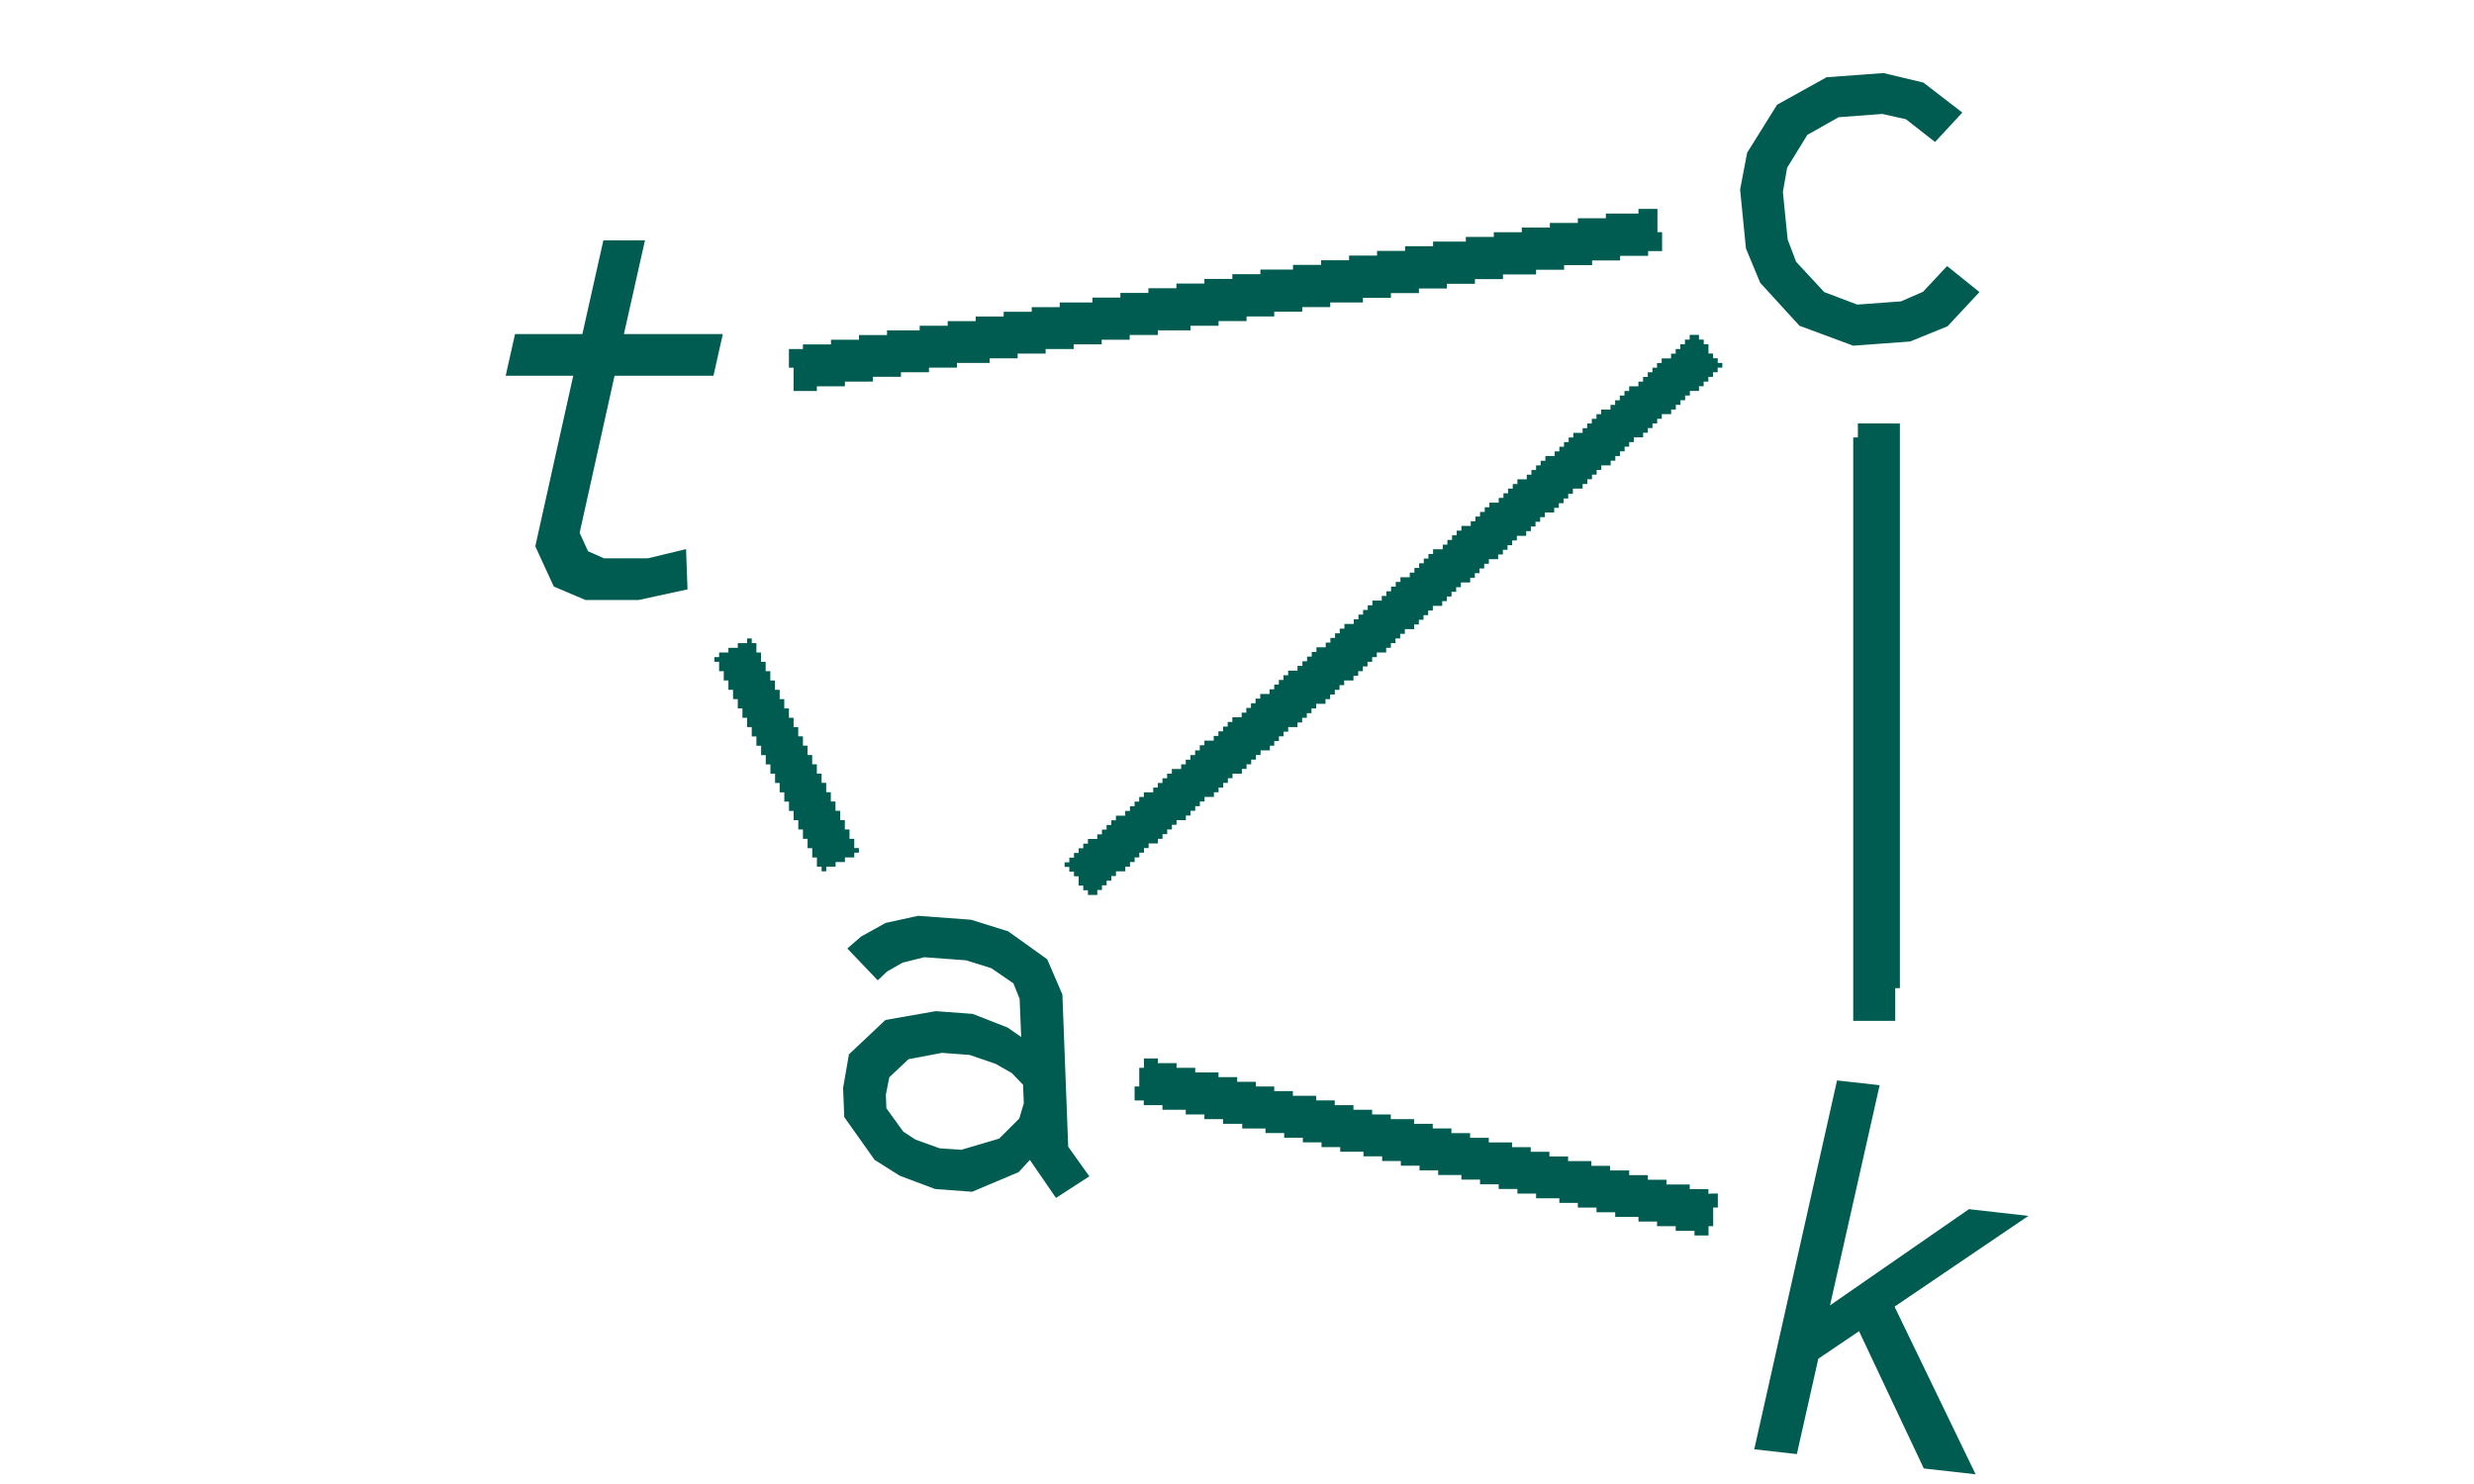 <svg id="Layer_1" data-name="Layer 1" xmlns="http://www.w3.org/2000/svg" xmlns:xlink="http://www.w3.org/1999/xlink" viewBox="0 0 425.2 255.12">
  <defs>
    <clipPath id="clip-path">
      <rect width="425.2" height="255.12" style="fill: none"/>
    </clipPath>
  </defs>
  <title>TACK-Logo-rgb-dkgreen-12</title>
  <g style="clip-path: url(#clip-path)">
    <path d="M294.44,205.18h.8v2.41h-.8v3.21h-.8v1.6h-2.41v-.8H288v-.8h-3.21V210H281.6v-.8h-4v-.8h-3.21v-.8h-3.21v-.81H268V206h-4v-.8h-3.21v-.8h-3.21v-.8h-3.21v-.81h-3.2V202h-4v-.8h-3.2v-.8h-3.21v-.81h-3.21v-.8h-3.21V198h-4v-.8h-3.21v-.81h-3.21v-.8h-3.21v-.8h-3.21V194h-4v-.8H210.2v-.81H207v-.8h-3.21v-.8h-4v-.8h-3.21v-.81H195v-2.4h.8v-3.21h.8v-1.61H199v.81h3.21v.8h3.21v.8h4v.8h3.21v.81h3.21v.8H219v.8h3.2v.8h4v.8h3.2v.81h3.21v.8h3.21v.8h3.21v.8h4v.81h3.21v.8h3.21v.8h3.21v.8h3.21v.8h4v.81h3.21v.8h3.21v.8h3.21v.8h4v.81h3.21v.8H280v.8h3.21v.8h3.2v.81h4v.8h3.21v.8ZM146.82,145v-.8H146V142.6h-.8V141h-.8v-1.61h-.81v-1.6h-.8v-1.6H142v-1.61h-.8V133h-.81v-1.61h-.8v-1.6h-.8v-1.61H138v-1.6h-.81V125h-.8v-1.6h-.8v-1.61h-.8v-1.6H134v-1.6h-.81v-1.61h-.8v-1.6h-.8v-1.61h-.8v-1.6H130v-1.61h-.8v-.8h-.8v.8h-1.6v.81h-1.61v.8h-1.6v.8h-.81v.8h.81v1.61h.8v1.6h.8v1.61h.8v1.6h.81v1.6h.8v1.61h.8V125h.8v1.61h.8v1.6h.81v1.61h.8v1.6h.8V133h.8v1.6H134v1.61h.8v1.6h.8v1.6h.8V141h.8v1.6H138v1.61h.8v1.6h.8v1.61h.8V149h.81v.8h.8V149h1.6v-.8h1.61v-.8h1.6v-.81h.8v-.8h-.8Zm178.1-72.2h-5.61v2.4h-.8V175.5h7.22v-5.62h.8V72.81h-1.61ZM149.23,65.59h.8v-.81h4.81V64h4.82v-.8h4.81v-.8h5.62v-.8h4.81v-.81h4.81V60h4.82v-.8h4.81v-.8h4.82v-.81H199v-.8h5.61V56h4.82v-.8h4.81v-.8H219v-.81h4.81v-.8h4.81V52h5.62v-.8h4.81v-.81h4.82v-.8h4.81v-.8h4.81v-.8h4.82v-.81H264v-.8h4.82v-.8h4.81v-.8h4.81v-.8h4.82v-.81h2.4V39.91h-.8v-4H281.6v.81H276v.8h-4.82v.8h-4.81v.8h-4.82v.8h-4.81v.81h-4.81v.8H246.3v.8h-4.81v.8h-4.82v.81h-4.81v.8h-4.81v.8h-4.82v.8h-5.61v.8H211.8v.81H207v.8h-4.81v.8h-4.82v.8h-4.81v.81h-4.81V52h-5.62v.8h-4.81v.8h-4.82v.81h-4.81v.8h-4.81V56h-4.82v.8h-5.61v.8h-4.82v.81h-4.81v.8H138V60h-2.41v3.21h.8v4h4v-.8h4.82v-.8h4Zm146-4h-.8v-.81h-.8v-1.6h-.81v-.8H292v-.81h-1.6v.81h-.81v.8h-.8V60H288v.8h-.8v.81h-1.61v.8h-.8v.8H284V64h-.8v.8h-.81v.81h-.8v.8H280v.8h-.81V68h-.8v.81h-.8v.8h-.8v.8h-1.61v.8h-.8V72h-.8v.81h-.8v.8H272v.8h-1.6v.8h-.8V76h-.8v.8H268v.8h-.8v.8h-1.6v.81h-.81V80H264v.8h-.8v.8h-.8v.8h-1.61v.81h-.8V84h-.8v.8h-.8v.8h-.81v.81h-1.6v.8h-.8v.8h-.81v.8h-.8v.8h-.8v.81h-1.6v.8h-.81v.8h-.8v.8h-.8v.81h-.8v.8H246.3v.8h-.8v.8h-.8v.8h-.8v.81h-.81v.8h-.8v.8h-1.6v.8h-.81v.81h-.8v.8h-.8v.8h-.8v.8h-1.61v.81h-.8v.8h-.8v.8h-.8v.8h-.81v.8h-1.6v.81h-.8v.8h-.81v.8h-.8v.8h-.8v.81h-1.6v.8h-.81v.8h-.8v.8h-.8v.8H223v.81h-1.61v.8h-.8v.8h-.8v.8H219v.81h-.81v.8h-1.6v.8h-.8v.8H215v.8h-.8v.81h-.8v.8H211.8v.8H211v.8h-.8v.81h-.8v.8h-.8v.8H207v.8h-.8V129h-.8v.8h-.81v.8h-.8v.8H203v.8h-1.6V133h-.81v.8h-.8v.8H199v.8h-.8v.81h-1.61v.8h-.8v.8H195v.8h-.8v.8h-.81v.81h-1.6v.8H191v.8h-.81v.8h-.8v.81h-.8v.8h-1.61v.8h-.8v.8h-.8v.8h-.8v.81h-.8v.8h-.81v.8h.81v.8h.8v.81h.8v1.6h.8v.8h.8v.81h1.61V153h.8v-.8h.8v-.8H191v-.8h.8v-.81h1.6V149h.81v-.8h.8v-.8h.8v-.81h.8v-.8h.8V145H199v-.8h.8v-.8h.8v-.81h.81v-.8h.8V141h1.6v-.8h.8v-.81h.81v-.8h.8v-.8h.8V137h1.61v-.8h.8v-.81h.8v-.8h.8v-.8h.8V133h1.61v-.81h.8v-.8h.8v-.8h.81v-.8h.8V129h1.6v-.81H219v-.8h.8v-.8h.8v-.8h.8V125H223v-.8h.8v-.8h.8v-.8h.8v-.81h.81v-.8h1.6v-.8h.8v-.8h.8v-.8h.81v-.81h.8v-.8h1.6v-.8h.81v-.8h.8v-.81h.8v-.8h.8v-.8h.8v-.8h1.61v-.8h.8v-.81h.8v-.8h.81v-.8h.8v-.8h1.6v-.81h.81v-.8h.8v-.8h.8v-.8h.8v-.8h1.61v-.81h.8v-.8h.8v-.8h.8v-.8h.81v-.81h1.6v-.8h.8v-.8h.8v-.8h.81v-.81h.8v-.8h1.6v-.8h.81v-.8h.8v-.8h.8v-.81h.8v-.8h1.61v-.8h.8v-.8h.8v-.81h.8v-.8h.81v-.8h1.6v-.8h.8v-.8h.81v-.81h.8v-.8h.8V84H272v-.8h.81v-.81h.8v-.8h.8v-.8h.8V80h1.61v-.8h.8v-.81h.8v-.8h.8v-.8H280V76h.8v-.81h1.6v-.8h.81v-.8h.8v-.8h.8V72h.8v-.8h1.61v-.8h.8v-.8h.8v-.8h.8V68h.81v-.8H292v-.8h.8v-.8h.81v-.81h.8V64h.8v-.8h.8v-.8h-.8ZM160.72,204.41l6.35.47,8-3.37,1.93-2.1,4.49,6.53,5.73-3.71-3.63-5.09-1-26.17-2.61-6.06-6.7-4.8-6.41-2-9.08-.67-5.58,1.22L148,161l-2.37,2.06,5.22,5.47,1.62-1.52,2.66-1.52,3.74-.93,7.14.53,4.36,1.35,3.8,2.61,1.07,2.66.27,6.56-2.35-1.63-6-2.34-6.34-.47-8.65,1.52-6.27,5.91-1,5.78.2,5,5.22,7.36,4.33,2.73Zm.78-7-4.19-1.51-2.08-1.37-2.89-4-.09-2.33.59-3,3.3-3.11L161.9,181l4.76.36,4.46,1.53,2.78,1.59,1.93,2,.13,3.2-.78,2.61-3.46,3.45-6.52,1.93Zm140,51.74,7.32.83,3.69-16.4,7-4.73,11.13,23.6,8.9,1-13.93-28.82,23-15.6-10.21-1.16-23.88,16.54,8.53-37.85-7.32-.82Zm-200.87-146h9.12l8.41-1.83-.25-6.92-6.55,1.58H103.8l-2.74-1.22-1.44-3.16,6-27h17l1.61-7.17h-17l3.62-16.11h-7.15l-3.61,16.11H88.52l-1.61,7.17H98.52L92,93.92l3.18,6.91ZM318.51,59.43l9.78-.72,6.43-2.62,5.49-5.88-5.57-4.47-4.13,4.42-3.79,1.65-7.52.55-5.68-2.15L308.69,45l-1.45-3.83L306.42,33l.73-4.16,3.47-5.65L316,20.15l7.51-.56,4.06.91,5,3.91,4.69-5.06-6.69-5.15-6.85-1.64-9.79.72L305.43,18l-5.15,8.25-1.21,6.34,1,10.12,2.45,5.9L309.27,56Z" style="fill: #005c50"/>
  </g>
</svg>
